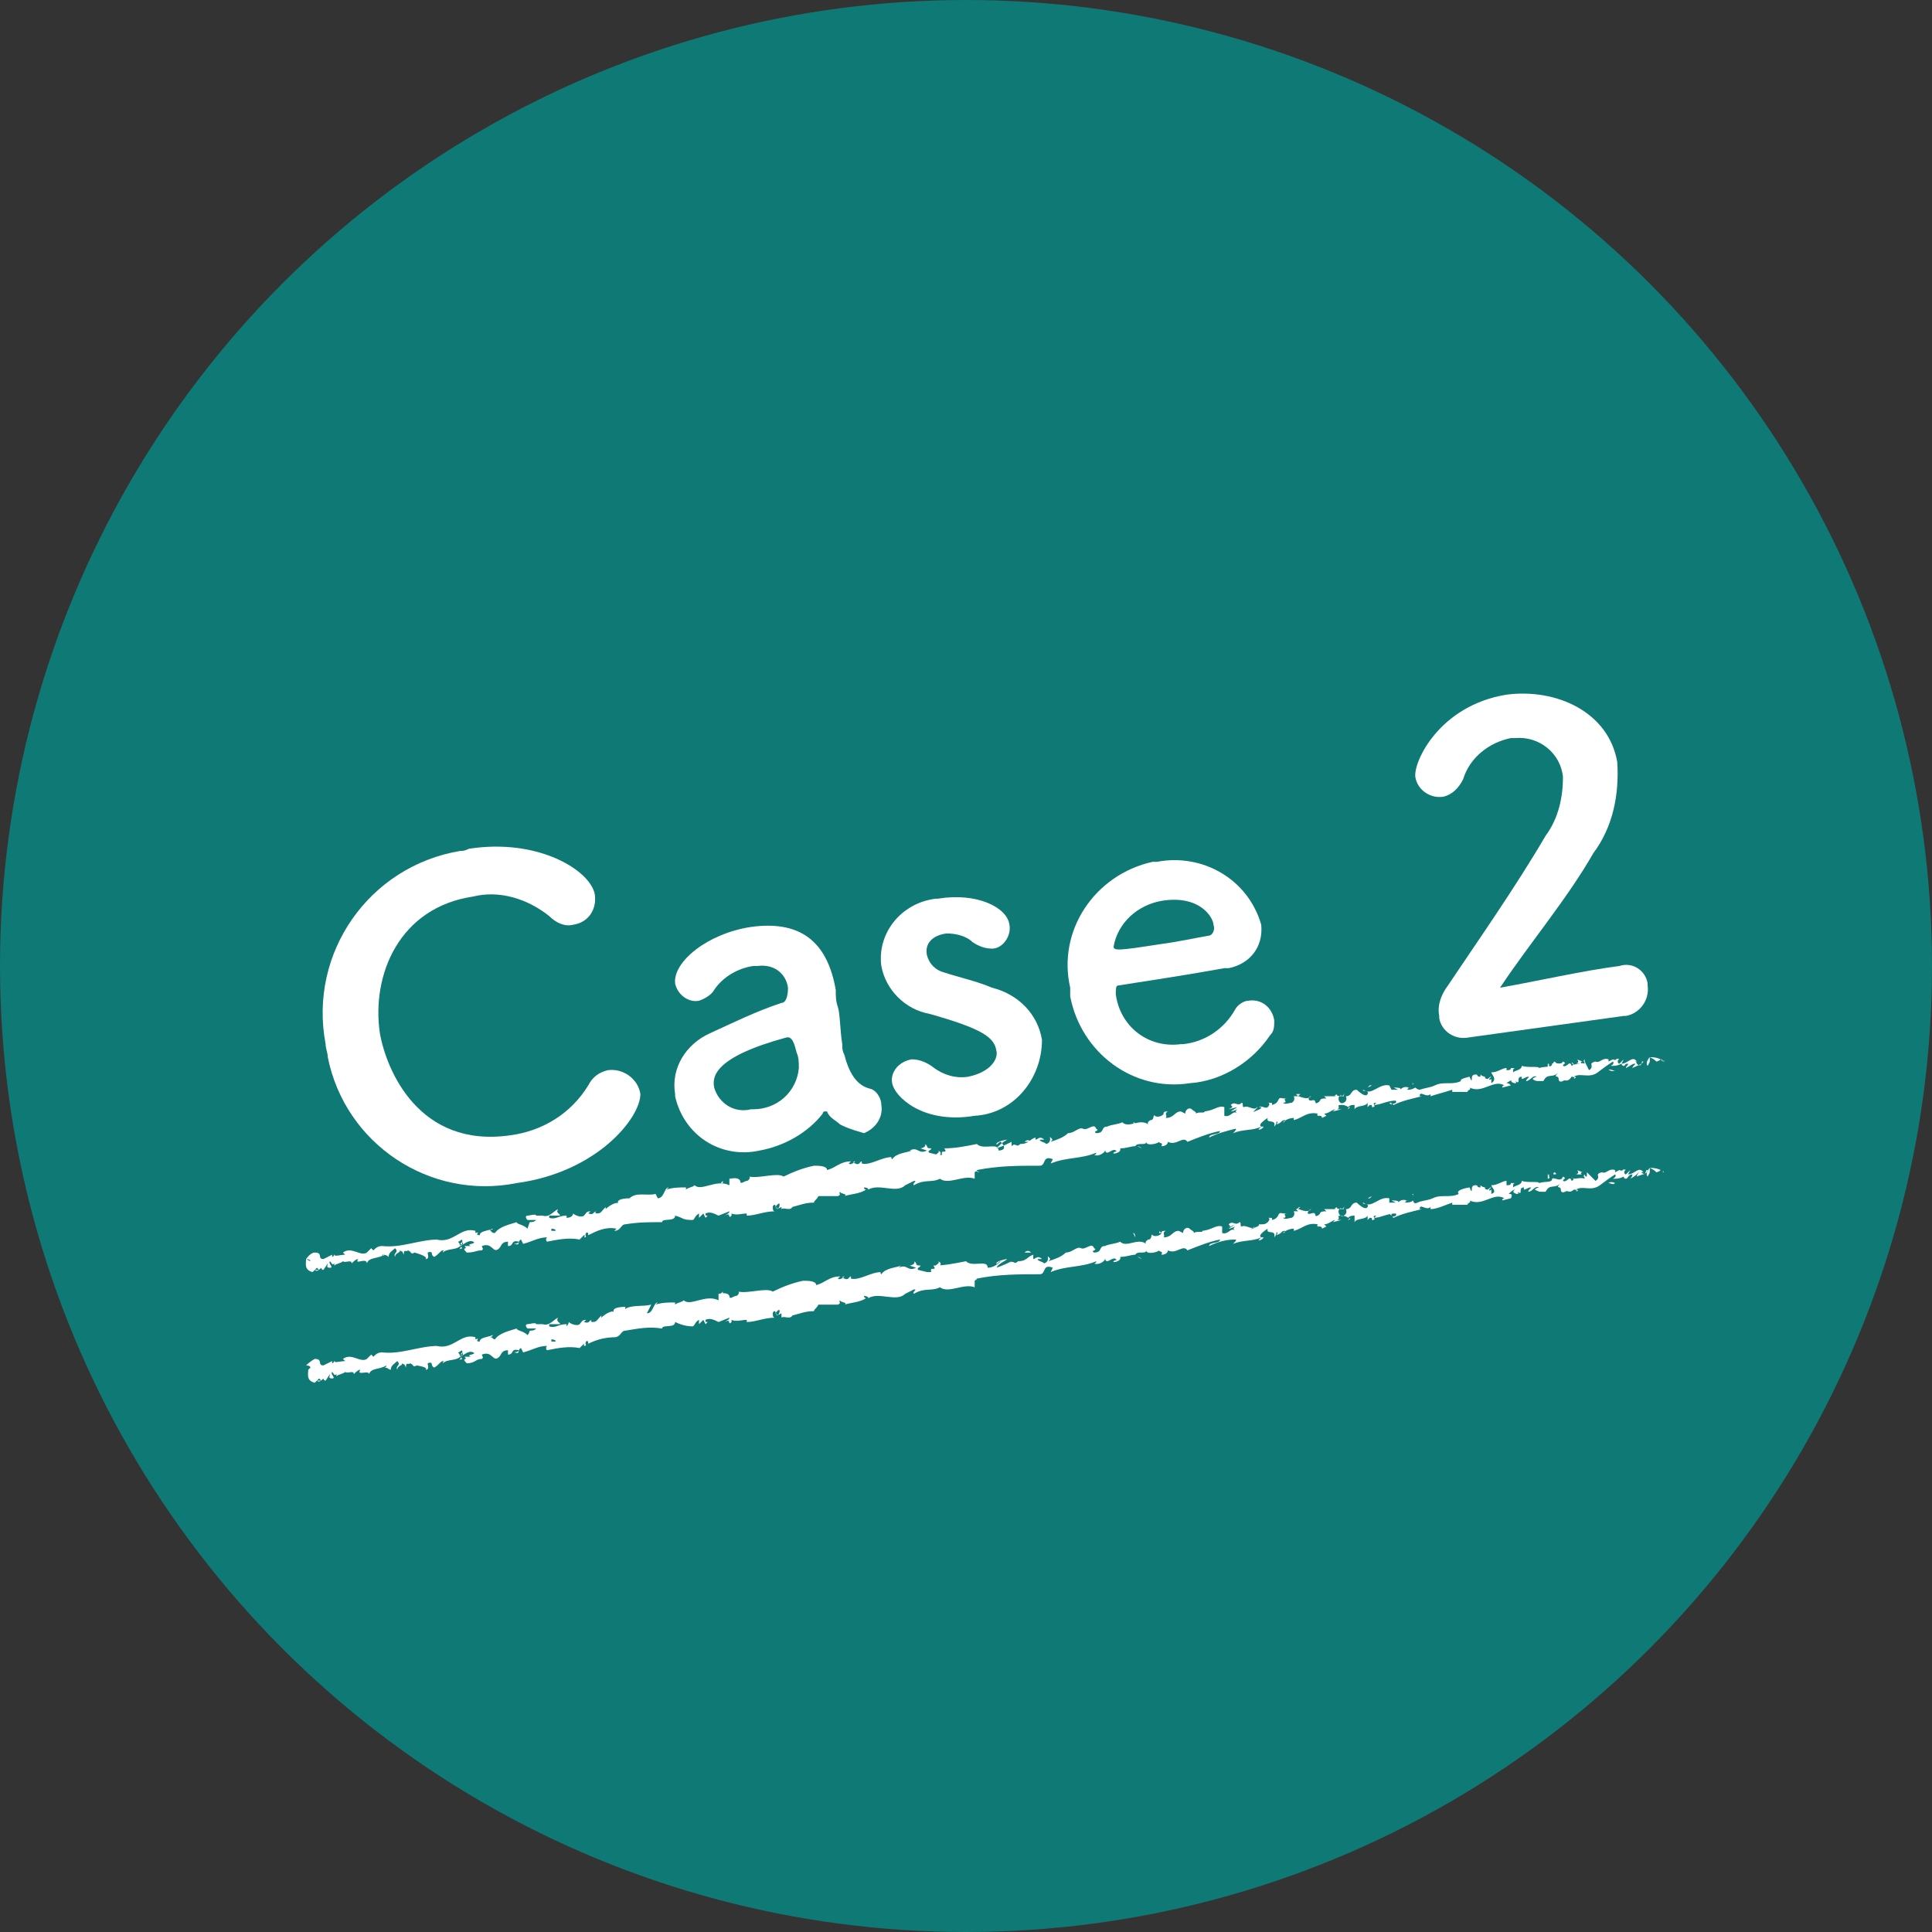 <?xml version="1.0" encoding="utf-8"?>
<!-- Generator: Adobe Illustrator 24.2.3, SVG Export Plug-In . SVG Version: 6.00 Build 0)  -->
<svg version="1.1" id="レイヤー_1" xmlns="http://www.w3.org/2000/svg" xmlns:xlink="http://www.w3.org/1999/xlink" x="0px"
	 y="0px" viewBox="0 0 89 89" style="enable-background:new 0 0 89 89;" xml:space="preserve">
<rect x="0" y="0" width="89" height="89" fill="#333333" stroke="none"/>
<style type="text/css">
	.st0{fill:#0F7975;}
	.st1{fill:#FFFFFF;}
</style>
<g id="レイヤー_2_1_">
	<g id="レイヤー_1-2">
		<circle class="st0" cx="44.5" cy="44.5" r="44.5"/>
		<path class="st1" d="M23.8,54.5c-4,0.8-7.9-1.8-8.7-5.8c0-0.2-0.1-0.4-0.1-0.6c-0.8-4.2,2-8.2,6.2-8.9c0.1,0,0.2,0,0.4-0.1
			c3.2-0.5,5.6,1,5.8,2.1c0.1,0.7-0.3,1.3-1,1.4c-0.4,0.1-0.8-0.1-1.1-0.4c-1-0.8-2.3-1.2-3.5-0.9c-3.4,0.5-4.7,3.6-4.3,6.3
			c0.3,1.7,1.8,5.3,6,4.7c1.5-0.2,2.8-1,3.6-2.3c0.2-0.4,0.5-0.6,0.9-0.7c0.7-0.1,1.4,0.4,1.5,1.1C29.5,51.5,27.5,54,23.8,54.5z"/>
		<path class="st1" d="M38.7,51.8c-0.2-0.2-0.5-0.3-0.6-0.6c0,0-0.1,0-0.1,0c0,0-0.1,0-0.1,0.1c-0.7,0.9-1.8,1.5-2.9,1.7
			c-1.8,0.4-3.5-0.7-3.9-2.5c0,0,0,0,0-0.1c-0.2-1.2,0.5-2.3,1.6-2.8c1.1-0.5,2.1-1,3.3-1.4c0.2,0,0.3-0.3,0.3-0.7
			c-0.1-0.7-0.7-1.1-1.4-1c-0.1,0-0.1,0-0.2,0c-0.7,0.1-1.4,0.5-1.8,1.1c-0.1,0.2-0.4,0.4-0.7,0.5c-0.5,0.1-1-0.3-1.1-0.8
			c-0.1-1,1.5-2.3,3.5-2.6c2.2-0.3,3.5,0.6,3.9,2.9c0,0.3,0,0.5,0.1,0.8s0.1,1.1,0.2,1.7c0,0.2,0,0.3,0.1,0.5
			c0.4,1.6,1.2,1.5,1.3,1.6c0.2,0.1,0.4,0.4,0.4,0.7c0.1,0.6-0.3,1.1-0.8,1.3C39.1,52,38.9,51.9,38.7,51.8z M36.2,47.8
			c-3.3,0.9-3.4,1.8-3.3,2.3c0.2,0.7,0.9,1.2,1.7,1c0,0,0.1,0,0.1,0c1.1,0,2-0.8,2.1-1.9c0-0.2,0-0.5-0.1-0.7
			C36.6,48.1,36.5,47.7,36.2,47.8L36.2,47.8z"/>
		<path class="st1" d="M44.9,51.4c-2.4,0.4-3.7-0.9-3.8-1.5c-0.1-0.5,0.3-1,0.9-1.1c0,0,0,0,0,0c0.3,0,0.6,0.1,0.9,0.3
			c0.5,0.4,1.1,0.6,1.7,0.5c1-0.2,1.4-0.8,1.3-1.2c-0.1-0.6-0.6-1-3.1-1.7c-1.1-0.2-2-1.1-2.2-2.2c-0.2-1.5,0.9-2.9,2.5-3.1
			c0,0,0.1,0,0.1,0c1.8-0.3,3.2,0.4,3.3,1.2c0.1,0.5-0.3,1.1-0.8,1.1c0,0,0,0,0,0c-0.3,0-0.6-0.1-0.9-0.3C44.5,43.1,44,43,43.6,43
			c-0.7,0.1-1,0.5-0.9,1c0.1,0.4,0.4,0.7,0.8,0.8c0.6,0.2,1.5,0.4,2.2,0.7c1.2,0.3,2.1,1.2,2.3,2.4C48,49.7,46.7,51.3,44.9,51.4z"/>
		<path class="st1" d="M54.8,49.9c-2.6,0.4-5-1.4-5.5-4c0-0.1,0-0.2,0-0.4c-0.6-2.6,1.1-5.2,3.8-5.8c0.1,0,0.2,0,0.2,0
			c2.1-0.4,4.2,0.8,4.8,2.9c0.1,1-0.5,1.8-1.5,2c-0.1,0-0.1,0-0.2,0c-0.6,0.1-1,0.2-4.9,0.8c-0.1,0-0.1,0.2-0.1,0.4
			c0.2,1.5,1.5,2.5,3,2.3c0,0,0.1,0,0.1,0c1-0.1,1.9-0.7,2.4-1.6c0.1-0.2,0.4-0.4,0.6-0.4c0.6-0.1,1.1,0.3,1.2,0.9
			c0,0.3,0,0.5-0.2,0.7C57.7,48.9,56.3,49.8,54.8,49.9z M55.9,42.6c0-0.3-0.6-1.4-2.4-1.1c-1.1,0.2-2,1-2.2,2.1
			c0,0.2,0.2,0.2,2.1-0.1c0.8-0.1,1.7-0.3,2.3-0.4C55.8,43.1,56,42.9,55.9,42.6C55.9,42.6,55.9,42.6,55.9,42.6z"/>
		<path class="st1" d="M67.6,47.8c-0.6,0.1-1.2-0.3-1.3-0.9c0,0,0-0.1,0-0.1c-0.1-0.5,0.1-1,0.4-1.4c1.2-1.8,3.1-4.5,4.5-6.9
			c0.6-0.8,0.8-1.8,0.8-2.7c-0.1-1.1-1.1-1.9-2.2-1.8c-0.1,0-0.1,0-0.2,0c-1,0.2-1.9,0.9-2.2,1.9c-0.2,0.4-0.5,0.7-0.9,0.8
			c-0.6,0.1-1.2-0.3-1.3-0.9c-0.1-0.7,1.1-3.3,4.2-3.8c2.3-0.3,4.7,0.8,5.1,3.1c0.1,1.5-0.2,3-1.1,4.2c-1.2,2.1-2.9,4.1-4.3,6.2
			c1.7-0.3,3.9-0.8,5.5-1c0.6-0.2,1.2,0.2,1.3,0.8c0,0,0,0.1,0,0.1c0.1,0.7-0.4,1.3-1,1.4c0,0,0,0-0.1,0L67.6,47.8z"/>
		<path class="st1" d="M76.6,48.9C76.7,48.9,76.7,48.8,76.6,48.9c0-0.1-0.1-0.1-0.1-0.1L76.6,48.9L76.6,48.9z"/>
		<path class="st1" d="M76,48.7c-0.1,0.1-0.2,0.3-0.1,0.4C76,48.9,76,49,76,48.7c0.2,0.1,0.2,0.1,0.3,0.2c0,0,0,0,0,0
			c0,0,0.1,0,0.2-0.1C76.3,48.7,76.1,48.7,76,48.7C76,48.8,76,48.7,76,48.7z"/>
		<path class="st1" d="M67.1,49.8L67.1,49.8z"/>
		<path class="st1" d="M61.6,50.5L61.6,50.5C61.7,50.5,61.6,50.5,61.6,50.5z"/>
		<path class="st1" d="M60.7,50.5L60.7,50.5L60.7,50.5z"/>
		<path class="st1" d="M67.1,49.8h-0.2C66.9,49.8,67,49.8,67.1,49.8z"/>
		<path class="st1" d="M74.8,49.3C74.8,49.3,74.9,49.2,74.8,49.3C74.9,49.2,74.9,49.2,74.8,49.3L74.8,49.3z"/>
		<path class="st1" d="M69.5,49.3L69.5,49.3L69.5,49.3L69.5,49.3z"/>
		<path class="st1" d="M71.3,49c0,0,0,0.1,0,0.2C71.4,49.2,71.4,49.1,71.3,49C71.4,49.1,71.4,49,71.3,49z"/>
		<path class="st1" d="M74.3,48.8L74.3,48.8L74.3,48.8z"/>
		<path class="st1" d="M68.2,49.4L68.2,49.4C68.2,49.4,68.2,49.4,68.2,49.4z"/>
		<path class="st1" d="M16.5,58.3L16.5,58.3C16.5,58.3,16.5,58.3,16.5,58.3z"/>
		<path class="st1" d="M14.3,57.9L14.3,57.9C14.3,57.9,14.3,57.9,14.3,57.9L14.3,57.9z"/>
		<path class="st1" d="M58.9,50.5"/>
		<path class="st1" d="M43.2,53c0.2,0.1-0.3,0.2,0,0.3C43.2,53.3,43.5,53.1,43.2,53z"/>
		<path class="st1" d="M74.8,49.3L74.8,49.3z"/>
		<path class="st1" d="M43.3,53.3"/>
		<path class="st1" d="M55,51.2L55,51.2L55,51.2z"/>
		<path class="st1" d="M58,51L58,51z"/>
		<path class="st1" d="M53.5,51.7c0,0-0.1,0-0.1,0l0,0C53.4,51.7,53.4,51.6,53.5,51.7z"/>
		<path class="st1" d="M51.9,51.9L51.9,51.9L51.9,51.9L51.9,51.9z"/>
		<path class="st1" d="M21.3,57.5c0,0-0.1-0.1-0.1-0.1C21.3,57.5,21,57.6,21.3,57.5z"/>
		<path class="st1" d="M74.8,49.2C74.8,49.2,74.8,49.3,74.8,49.2L74.8,49.2C74.8,49.2,74.8,49.2,74.8,49.2z"/>
		<path class="st1" d="M53.6,52.8h-0.3C53.4,52.8,53.5,52.8,53.6,52.8z"/>
		<path class="st1" d="M32.7,55.8L32.7,55.8C32.7,55.8,32.7,55.8,32.7,55.8z"/>
		<path class="st1" d="M52.6,52.9c0,0-0.1-0.1-0.2-0.1l0,0L52.6,52.9z"/>
		<path class="st1" d="M21.2,57.4"/>
		<path class="st1" d="M19.6,58c0.2,0,0.1-0.2,0.1-0.3c0.3-0.1,0.1,0.1,0.3,0.2c0.2-0.1,0.3-0.3,0.4-0.3s0,0,0,0.1
			c0.2-0.2,0.6-0.1,0.8-0.3l0,0c0-0.1-0.1-0.2-0.1-0.2c0.1,0,0.2-0.2,0.2,0s-0.1,0.1-0.1,0.1l0.1-0.1c0.1,0.2-0.1,0.1-0.1,0.2
			c0.2-0.1,0.4-0.3,0.6-0.2s-0.4,0.1-0.1,0.2h-0.3c0.2,0.2-0.2,0,0.1,0.3c0.4,0,0.4-0.1,0.7-0.1c0.1-0.1,0-0.1,0-0.2
			c0.5-0.2,0.5,0.4,0.8,0.1c0.1-0.1,0.1-0.3,0.4-0.3l0,0.2c0.3,0,0.1-0.3,0.5-0.2c0,0.1-0.3,0.1-0.2,0.1c0.3,0.1,0.1-0.1,0.3-0.2
			l0.1,0.2c0.4-0.1,0.7-0.3,1.1-0.3c0,0-0.1,0.1,0,0.2c0.5-0.1,1-0.2,1.5-0.1l0.2-0.2c0,0,0.1,0,0,0.1c0.2,0,0-0.1,0.1-0.2
			s0.1,0.1,0.1,0.1c0.4-0.2,0.8-0.4,1.3-0.3l-0.1,0.1c0.3,0,0.3-0.3,0.5-0.3l0,0c0.6-0.1,1.1-0.1,1.7-0.1c0-0.2,0.6,0,0.6-0.3
			c0.4,0.1,0.3,0.2,0.8,0.2c0.1,0,0.1-0.2,0.3-0.3v0.2l0.2-0.2l0.1,0.2l0.1-0.1c-0.1,0-0.1,0-0.1-0.1c0.2-0.1,0.4,0,0.6,0.1l0.5-0.2
			c0,0.1-0.1,0.1-0.2,0.2c0.3-0.2,0.1,0.2,0.3,0c0,0,0-0.1,0-0.1c0.2,0.1,0.5,0,0.7,0v0.1c0.4,0,0.8-0.2,1.3-0.2
			c-0.1,0-0.1-0.1-0.1-0.2c0,0,0-0.1,0.1-0.1l0.1,0.2c0.1-0.1-0.2,0,0-0.2s0.1,0.2,0,0.2l0.2-0.1c0,0,0,0.1,0,0.1
			c0.1-0.1,0.4,0.1,0.5-0.1v0c0.4-0.1,0.6-0.2,1-0.2c0-0.1,0.1-0.1,0.2-0.3c0.3,0,0.6,0,0.9,0c0.2-0.1,0-0.1,0.1-0.2
			c0,0.1,0.4,0.1,0.2,0.2c0.3-0.1,0.7-0.1,1-0.3c-0.1,0-0.1-0.1-0.1-0.1s0.2,0,0.2,0.1l0,0c0.5-0.3,1.3,0.2,1.7-0.2l0,0l0.4-0.2
			c0.2,0-0.1,0.1,0,0.2c0.5-0.3,0.8-0.1,1.2-0.3c0.4,0.3,1.1-0.2,1.6,0V54c0.1-0.1,0.1,0,0.2,0S45,54,45,53.9c1-0.2,1.9-0.2,2.9-0.2
			c0.3,0,0.1-0.5,0.6-0.3l-0.1,0.2c0.7-0.3,1.4-0.2,2.1-0.5c0,0,0,0.1-0.1,0.1c0.2,0.1,0.5-0.1,0.5-0.2s0,0.1,0.1,0.1
			s0.3-0.2,0.4-0.1s0,0-0.1,0.1s0.4,0,0.3-0.2c0.3,0,0.5-0.1,0.7-0.1c0.1-0.2,0.5,0,0.5-0.2c0,0.2,0.5,0.1,0.6,0
			c0,0.1,0.2,0,0.1,0.2c0.2,0,0.3-0.1,0.3-0.2c0.4,0.2,0.7-0.3,0.9,0c0.5-0.2,1-0.4,1.5-0.5c0,0.2-0.5,0.1-0.5,0.3
			c0.4-0.2,0.8-0.3,1.2-0.4c0.1,0,0,0.1-0.1,0.2c0.5-0.2,0.9-0.1,1.3-0.3c0,0,0,0-0.1,0.1s0.2,0,0.2-0.1h-0.1
			c-0.2-0.1,0.3-0.4,0.3-0.4c-0.1,0.3,0.4,0,0.3,0.4c0,0,0.1-0.1,0.1-0.2s0.1,0,0,0.1c0.3-0.1,0.2-0.2,0.4-0.2c0,0,0,0.1-0.1,0.1
			c0.1-0.1,0.3-0.2,0.5-0.2c0,0,0,0.1,0,0.1c0.4-0.1,0.6-0.4,1.1-0.3c-0.1,0.2,0.2,0,0.2,0.2l0.2-0.1l-0.1-0.1
			c0.2,0,0.4-0.2,0.5-0.2l-0.1,0.1l0.4-0.1h-0.2c0.2-0.1-0.1-0.2,0.2-0.2c0,0,0.2,0,0.3,0.1l0,0c0.1-0.1,0.2-0.1,0.3-0.1
			c0,0,0,0.2,0,0.2c0.1-0.2,0.5-0.1,0.6-0.3c0,0.1,0,0.1,0,0.2l0.1-0.1c0.1,0,0.1,0,0.1,0.1c0.3,0-0.1-0.2,0.2-0.2c0,0,0,0-0.1,0.1
			c0.3,0,0.6-0.2,1-0.2c0.1,0.2-0.3,0.1-0.1,0.2c0.4-0.2,0.9-0.3,1.3-0.4h-0.1c0-0.3,0.3,0.1,0.5-0.1c0,0,0,0.2,0,0.1
			c0.3-0.1,0.7-0.2,1-0.3v0.1c0.2,0,0.4,0,0.7,0c0-0.1,0.2-0.1,0.1-0.2c0.6,0.3,1.1-0.4,1.6-0.1c-0.1,0-0.1,0.1-0.1,0.1l0.4-0.1
			c-0.1-0.1-0.1-0.1-0.2-0.1c0.1-0.1,0.2-0.1,0.3-0.2c-0.2,0.1,0,0.2,0.1,0.2s0-0.1,0-0.1c0.3,0.2,0-0.2,0.3-0.2v0.1
			c0.1,0,0.2-0.1,0.3-0.1s-0.1,0.1-0.1,0.2c0.2,0,0.3-0.3,0.5-0.2c-0.1,0-0.2,0.1-0.2,0.1c0.1,0.1,0.2,0.1,0.3,0.1l0,0h0.3h-0.1
			c0.2-0.4,0.4-0.1,0.7-0.4c-0.3,0.3,0,0.1,0,0.3s0.2,0.1,0.2,0.1c0.1-0.1,0.2,0.1,0.4-0.2c0,0,0.2,0,0.1,0.1c0.2-0.1,0-0.1,0-0.1
			c0.3-0.2,0.7,0.1,1.1-0.2s0.4-0.3,0.7-0.5c0.1,0.1-0.1,0.2-0.1,0.2c0.2,0,0.3,0,0.5-0.1c0,0,0,0.1,0.1,0.1S74.8,49,75,49
			c0,0.1-0.1,0.1-0.1,0.2c0.2-0.1,0.3-0.2,0.4-0.2s-0.1,0.1-0.1,0.2c0.2-0.1,0.5-0.2,0.5-0.3h-0.1c0.1,0,0,0.1,0,0.1
			c0,0.1-0.1,0.1-0.2,0c0,0,0-0.1-0.1-0.1h0.1c-0.2-0.3-0.4,0.1-0.7,0.1l0.1-0.2l-0.2,0.2c-0.1,0-0.1-0.2,0-0.2
			c-0.2-0.1-0.1,0.1-0.3,0s0,0,0,0l-0.2,0.1c0,0,0-0.1,0-0.1c-0.3-0.1-0.4,0.2-0.6,0.1l0,0c-0.4,0.1,0,0.2-0.3,0.4L73,48.9v0
			c0,0,0,0,0-0.1c-0.1,0.1,0,0.1,0,0.2c-0.2-0.1-0.6,0.2-0.6-0.1c0,0.1,0.2,0.1,0,0.2c-0.1-0.3-0.2,0.1-0.4,0c0-0.1,0.2-0.1,0-0.2
			c-0.1,0.2-0.4,0-0.5,0.1c0,0.2-0.3,0.1-0.6,0.2c0-0.1-0.5,0-0.8-0.1l0,0c0,0.2-0.3,0.2-0.4,0.3c0-0.1,0-0.2,0.1-0.2h-0.2
			c0,0.1-0.1,0.1-0.2,0.1v-0.1c-0.2,0-0.4,0.2-0.7,0.2c0,0.1,0.3,0.3,0,0.5c0-0.1,0-0.2,0-0.2s-0.1,0.1-0.1,0l0.1-0.1
			c-0.1,0-0.1,0.1-0.2,0.1s-0.1-0.1-0.1-0.1s0.1,0,0.1,0c-0.1,0-0.2,0-0.3-0.1c0,0.1,0,0.1,0,0.1c0,0,0,0,0,0
			c-0.2,0-0.1-0.1-0.2-0.1s-0.2,0-0.2,0.2s-0.1-0.1-0.1-0.1s-0.5,0.1-0.4,0.2l0,0c-0.4,0.2-0.8,0-1.2,0.2v0
			c-0.2,0.1-0.4,0.1-0.7,0.2c-0.1,0-0.2-0.1-0.2-0.1c-0.2,0.1-0.2,0.1-0.4,0.1c0.2-0.1-0.1-0.1,0.2-0.1c-0.2,0-0.3-0.1-0.5,0.1
			c0.1-0.1-0.2-0.1-0.3-0.1l0.2,0.1c-0.1,0-0.2,0-0.3,0L64,50c-0.5-0.1-0.8,0.5-1.2,0.2c-0.1,0.1,0.3,0,0.2,0.2s-0.5-0.2-0.5-0.2
			c-0.3,0-0.2,0.3-0.5,0.3c0,0,0.1,0.2-0.1,0.3s-0.3-0.2-0.2-0.3s0.1,0,0.1,0s0.2-0.1,0.1-0.1v0.1c-0.1,0-0.4,0-0.3-0.1
			c-0.2,0.1-0.1,0.1,0.1,0.1c-0.2,0-0.5,0-0.7,0c0,0,0.1,0.1,0.1,0.1c-0.4,0-0.2,0.1-0.4,0.2s0-0.2-0.3-0.1c-0.2,0-0.1-0.2,0-0.2
			c-0.2,0.2-0.5,0-0.6,0l0.1-0.1c-0.1,0-0.1,0-0.2,0l0.1,0.1c-0.1,0-0.2,0-0.2,0s0.1,0.2-0.1,0.3c-0.1,0-0.3,0.1-0.4,0
			c0.3,0-0.1-0.2,0.2-0.2c-0.1,0-0.1,0-0.2,0c0,0,0,0,0,0c-0.3-0.1-0.1,0.2-0.5,0.3c0-0.1,0-0.1-0.1-0.1c0,0,0,0-0.1,0
			c0.1,0,0.1,0.1,0,0.2S58.1,50.9,58,51h0.1c0,0.1-0.1,0.1-0.3,0.2S58,51,57.9,51c-0.1,0.2-0.4-0.1-0.6,0c-0.1,0,0-0.2-0.1-0.2
			c-0.2,0.2-0.3-0.1-0.5,0.1c0.1,0.1,0.1,0.1-0.1,0.2L57,51l-0.3,0.2c0.1,0,0.3-0.1,0.3-0.1c-0.1,0.1-0.1,0.1,0,0.2
			c-0.2-0.2-0.3,0.2-0.6,0.1V51c-0.3-0.1-0.5,0.2-1,0.2h0.1c0,0.1-0.3,0-0.4,0.1c0-0.1-0.1-0.1-0.2-0.2s-0.3,0-0.3,0.2l-0.2-0.1
			c-0.3,0-0.3,0.3-0.7,0.3c0.1-0.1-0.1-0.2,0.1-0.3c-0.1,0-0.2,0-0.2,0.1s-0.3,0.2-0.4,0.1s0,0.2-0.2,0.2c0,0,0,0,0,0
			c0,0-0.2,0.1-0.1,0.2c-0.4-0.3-0.9,0.2-1.2-0.1c-0.2,0.1-0.5,0.1-0.7,0.2c0,0,0,0,0,0c-0.3,0-0.1,0.3-0.5,0.3
			c-0.2-0.1,0.2-0.1,0-0.2c-0.1-0.3-0.4,0.1-0.6,0l0,0c-0.2-0.1-0.4,0.2-0.7,0.2c0,0,0,0,0,0c-0.2,0.2-0.5,0.3-0.8,0.4
			c0.1-0.1,0.1-0.1,0-0.2s0.1,0.2-0.2,0.3c-0.1-0.1-0.3-0.1-0.3-0.2h0.2c-0.2-0.2-0.3,0-0.4,0v-0.1c-0.3,0.1-0.3,0.3-0.7,0.3h0
			c-0.2,0.2-0.2-0.1-0.4,0.1l0-0.2c-0.2,0.1-0.4,0.2-0.7,0.3c0.2-0.2,0.3-0.3,0.5-0.4c-0.1,0-0.5,0.1-0.5,0.2s0.1-0.1,0.2-0.1
			C46.4,52.9,46.2,53,46,53c0-0.4-0.7,0-1-0.3c-0.5,0.1-1,0.2-1.5,0.2c0.2,0.3-0.2,0-0.1,0.3c-0.1,0-0.2,0-0.2,0l-0.4-0.1
			c-0.1-0.1,0.1-0.1,0.1-0.2c-0.3,0-0.1-0.1-0.3-0.2c0.1,0.1-0.1,0.2-0.2,0.2l0.3,0.1c-0.4,0.2-0.4-0.2-0.8,0L42,53
			c-0.2,0.1-0.7,0.1-0.9,0.4c0,0-0.1-0.1,0-0.1c-0.5,0-1,0.4-1.4,0.3v-0.1c-0.1,0-0.1,0.2-0.3,0.1s0-0.1,0-0.1s-0.2,0.2-0.3,0.1
			l0.1-0.1c-0.5,0-0.7,0.3-1.1,0.4c0-0.2-0.4-0.2-0.6-0.2l0,0c-0.5,0.1-1,0.3-1.4,0.5c-0.3-0.2-1.1,0.1-1.6,0c0.1,0,0,0.2-0.1,0.2
			s-0.3,0.2-0.3,0l0,0c-0.1-0.2-0.4-0.1-0.5-0.1v0.3c-0.6-0.3-1.3,0.3-1.6,0c-0.1,0.1-0.3,0.1-0.4,0.2v-0.1c-0.3,0-0.6,0-0.9,0.1
			l0.1-0.1c-0.2,0-0.2,0.5-0.5,0.5l-0.1-0.2c-0.4,0.1-0.9-0.1-1.2,0.2c0,0,0.1,0,0.1,0c-0.2,0-0.8,0-0.6,0.3c0-0.2-0.4,0-0.6,0.2
			v-0.1c-0.2,0.2-0.2,0.3-0.4,0.3c-0.1,0-0.1-0.1,0-0.1c-0.2,0-0.1,0.2-0.4,0.1l0.1-0.1c-0.2,0-0.2,0.1-0.3,0.2s-0.4,0-0.5-0.1
			c0,0.1-0.1,0.2-0.3,0.2c0,0,0-0.1,0-0.1c-0.4,0-0.5,0.2-0.8,0.1c0,0,0-0.1,0-0.1c0.2,0,0.3,0,0.5,0c0-0.1-0.2-0.1-0.1-0.3
			c-0.2,0.1-0.4,0.4-0.7,0.3l0,0l0,0c0,0-0.1,0-0.1,0c-0.1,0-0.1,0-0.2,0c0-0.1-0.3,0-0.4,0s-0.1,0.1,0,0.2c0,0,0,0,0.1,0l0,0l0,0
			l0.3,0c-0.1,0.1-0.2,0.1-0.3,0.1l-0.1,0.3c-0.2-0.2-0.5-0.2-0.5-0.3c-0.3,0.1-0.8,0.2-1,0.5c-0.1,0-0.1,0-0.2-0.1s0.1,0,0.1-0.1
			c-0.2,0.1-0.6,0.1-0.6,0.3c-0.3,0,0.1-0.2-0.2-0.1v-0.1c-0.7-0.2-1,0.6-1.8,0.4c0,0,0.1,0,0.1,0c-0.9,0-1.7,0.4-2.6,0.3
			c-0.2,0-0.3,0.1-0.4,0.2l-0.1-0.1l-0.2,0.2c-0.3,0.2-0.7-0.3-1.1,0l0.1,0.1c-0.2,0-0.5,0.1-0.5,0s0,0.1-0.1,0.1v-0.1l-0.4,0.2
			c-0.3,0,0-0.3-0.4-0.3c-0.2,0-0.4,0.3-0.4,0.3s0.2,0,0.2,0.1L14.1,58c0,0.2-0.1,0.5,0.3,0.6l0.2-0.2l0.1,0.1h-0.2
			c0.1,0.1,0.2,0,0.3-0.1c0,0.1,0.1,0.1,0.1,0.1l0.2-0.3c0,0.1-0.1,0.2,0.1,0.2s-0.1-0.2,0-0.3c0.1,0.1,0.1,0.2,0.2,0.1
			c0,0,0,0.1,0,0.1c0.1-0.1,0.3-0.1,0.4-0.2c0.1,0.1,0.4-0.1,0.4,0.1c0.1-0.1,0.2-0.2,0.3-0.2c-0.2,0.3,0.4-0.1,0.4,0.2
			c0.1-0.3,0.5-0.2,0.8-0.4c0,0,0,0.1-0.1,0c0.1,0,0.2,0,0.3,0.1c0-0.2,0.2-0.3,0.3-0.4c0.2,0.2-0.1,0.2,0,0.4
			c0-0.2,0.3-0.2,0.2-0.3c0.2,0.1,0.1,0,0.2,0.2c0-0.3,0.1-0.1,0.2-0.2c0.2,0.1,0.1,0.2,0.3,0.1C19.8,57.9,19.6,58,19.6,58z
			 M25.2,56.7L25.2,56.7h-0.1H25.2z M25.6,56.7h-0.2v-0.1C25.4,56.6,25.6,56.6,25.6,56.7L25.6,56.7z M24.5,55.8c0.1,0,0.1,0,0.1,0
			H24.5L24.5,55.8C24.5,55.8,24.5,55.8,24.5,55.8L24.5,55.8z"/>
		<path class="st1" d="M24.4,56L24.4,56L24.4,56L24.4,56L24.4,56z"/>
		<path class="st1" d="M67.2,49.8L67.2,49.8z"/>
		<polygon class="st1" points="32.2,55.9 32.2,55.9 32.2,55.9 		"/>
		<path class="st1" d="M69.8,49.9L69.8,49.9z"/>
		<path class="st1" d="M71,49.7h0.2H71z"/>
		<path class="st1" d="M71.8,49.7C71.8,49.7,71.8,49.6,71.8,49.7L71.8,49.7L71.8,49.7z"/>
		<path class="st1" d="M58.2,51.9L58.2,51.9C58,52,58.1,51.9,58.2,51.9z"/>
		<path class="st1" d="M62.2,51c0,0-0.1,0.1-0.1,0.1C62.1,51,62.2,51,62.2,51z"/>
		<path class="st1" d="M53.6,52.8"/>
		<path class="st1" d="M61.9,51.1c0.1,0,0.1,0,0.2,0C62,51.1,61.9,51.1,61.9,51.1z"/>
		<path class="st1" d="M75.6,49.2L75.6,49.2L75.6,49.2z"/>
		<path class="st1" d="M75.6,49.1L75.6,49.1L75.6,49.1z"/>
		<path class="st1" d="M75.8,49.1L75.8,49.1C75.7,49.1,75.8,49.1,75.8,49.1z"/>
		<path class="st1" d="M74.4,49.3L74.4,49.3C74.4,49.3,74.4,49.3,74.4,49.3z"/>
		<path class="st1" d="M74.1,49.3c0.1,0,0.2,0.1,0.3,0l0,0C74.4,49.4,74.2,49.2,74.1,49.3z"/>
		<path class="st1" d="M72.6,49h0.3c-0.1,0-0.1-0.1,0-0.1C72.4,48.7,72.9,48.9,72.6,49z"/>
		<path class="st1" d="M71.6,49c0.2,0,0-0.1,0-0.1S71.5,49,71.6,49z"/>
		<path class="st1" d="M65.1,50v-0.1C65,49.9,65.1,49.9,65.1,50z"/>
		<polygon class="st1" points="64,50.8 64.1,50.9 64.1,50.8 		"/>
		<polygon class="st1" points="63.1,50 63.2,50 63,50.1 		"/>
		<path class="st1" d="M52.2,51.7l0.1,0.2C52.3,51.8,52.3,51.7,52.2,51.7z"/>
		<path class="st1" d="M47.5,52.6c-0.1-0.1-0.2-0.1-0.3,0c0,0,0,0,0,0C47.3,52.6,47.4,52.6,47.5,52.6z"/>
		<polygon class="st1" points="33.3,54.5 33.3,54.4 33.2,54.5 		"/>
		<path class="st1" d="M76.6,54C76.7,54,76.6,53.9,76.6,54C76.6,53.9,76.6,53.9,76.6,54L76.6,54L76.6,54z"/>
		<path class="st1" d="M76,53.8c-0.1,0.1-0.2,0.3-0.1,0.4C76,54,76,54.1,76,53.8c0.2,0.1,0.2,0.1,0.3,0.2c0,0,0,0,0,0
			c0,0,0.1,0,0.2-0.1C76.3,53.8,76.1,53.8,76,53.8C76,53.9,76,53.9,76,53.8C76,53.9,76,53.8,76,53.8z"/>
		<path class="st1" d="M67.1,54.9L67.1,54.9z"/>
		<path class="st1" d="M61.6,55.6L61.6,55.6C61.7,55.6,61.6,55.6,61.6,55.6z"/>
		<path class="st1" d="M60.7,55.6L60.7,55.6C60.7,55.6,60.7,55.6,60.7,55.6z"/>
		<path class="st1" d="M67.1,54.9h-0.2C67,54.9,67,54.9,67.1,54.9z"/>
		<path class="st1" d="M74.8,54.4C74.8,54.4,74.9,54.4,74.8,54.4L74.8,54.4z"/>
		<path class="st1" d="M69.5,54.4L69.5,54.4L69.5,54.4L69.5,54.4z"/>
		<path class="st1" d="M71.3,54.1c0,0,0,0.1,0,0.2C71.4,54.3,71.4,54.2,71.3,54.1C71.4,54.2,71.4,54.1,71.3,54.1z"/>
		<path class="st1" d="M74.3,53.9L74.3,53.9L74.3,53.9z"/>
		<path class="st1" d="M68.2,54.6L68.2,54.6C68.2,54.6,68.2,54.6,68.2,54.6z"/>
		<path class="st1" d="M16.5,63.4L16.5,63.4C16.5,63.4,16.5,63.4,16.5,63.4z"/>
		<path class="st1" d="M14.3,63.1L14.3,63.1C14.3,63,14.3,63,14.3,63.1L14.3,63.1z"/>
		<path class="st1" d="M58.9,55.7L58.9,55.7C58.9,55.7,58.9,55.7,58.9,55.7z"/>
		<path class="st1" d="M43.2,58.1c0.2,0.1-0.3,0.2,0,0.3C43.2,58.4,43.5,58.2,43.2,58.1z"/>
		<path class="st1" d="M74.8,54.4L74.8,54.4z"/>
		<path class="st1" d="M43.3,58.4L43.3,58.4z"/>
		<path class="st1" d="M55,56.3C55,56.3,55,56.3,55,56.3L55,56.3z"/>
		<path class="st1" d="M58,56.1L58,56.1z"/>
		<path class="st1" d="M53.5,56.8c0,0-0.1,0-0.1,0l0,0C53.4,56.7,53.4,56.7,53.5,56.8C53.5,56.8,53.5,56.8,53.5,56.8z"/>
		<path class="st1" d="M51.9,57L51.9,57L51.9,57z"/>
		<path class="st1" d="M21.3,62.6c0,0-0.1-0.1-0.1-0.1C21.3,62.6,21,62.7,21.3,62.6z"/>
		<path class="st1" d="M74.8,54.3C74.8,54.3,74.8,54.4,74.8,54.3L74.8,54.3C74.8,54.4,74.8,54.3,74.8,54.3z"/>
		<path class="st1" d="M53.6,57.9h-0.3C53.4,57.9,53.5,57.9,53.6,57.9z"/>
		<path class="st1" d="M32.7,60.9L32.7,60.9C32.7,60.9,32.7,60.9,32.7,60.9z"/>
		<path class="st1" d="M52.6,58c0,0-0.1-0.1-0.2-0.1l0,0L52.6,58z"/>
		<path class="st1" d="M21.2,62.5L21.2,62.5z"/>
		<path class="st1" d="M19.6,63.1c0.2,0,0.1-0.2,0.1-0.3c0.3-0.1,0.1,0.1,0.3,0.2c0.2-0.1,0.3-0.3,0.4-0.3s0,0,0,0.1
			c0.2-0.2,0.6-0.1,0.8-0.3l0,0c0-0.1-0.1-0.2-0.1-0.2c0.1,0,0.2-0.2,0.2,0s-0.1,0-0.1,0.1l0.1-0.1c0.1,0.2-0.1,0.1-0.1,0.2
			c0.2-0.1,0.4-0.3,0.6-0.2s-0.4,0.1-0.1,0.2h-0.3c0.2,0.2-0.2,0,0.1,0.3c0.4,0,0.4-0.2,0.7-0.2c0.1-0.1,0-0.1,0-0.2
			c0.5-0.2,0.5,0.4,0.8,0.1c0.1-0.1,0.1-0.3,0.4-0.3l0,0.2c0.3,0,0.1-0.3,0.5-0.2c0,0.1-0.3,0.1-0.2,0.1c0.3,0.1,0.1-0.1,0.3-0.2
			l0.1,0.2c0.4-0.1,0.7-0.3,1.1-0.3c0,0-0.1,0.1,0,0.2c0.5-0.1,1-0.2,1.5-0.1l0.2-0.2c0,0,0,0,0,0.1c0,0,0,0,0,0
			c0.2,0,0-0.1,0.1-0.2s0.1,0.1,0.1,0.1c0.4-0.2,0.8-0.3,1.3-0.3h-0.1c0.3,0,0.3-0.3,0.5-0.3l0,0c0.6-0.1,1.1-0.2,1.7-0.1
			c0-0.2,0.6,0,0.6-0.3c0.2,0.1,0.5,0.2,0.8,0.2c0.1,0,0.1-0.2,0.3-0.3v0.2l0.2-0.2l0.1,0.2l0.1-0.1c-0.1,0-0.1,0-0.1-0.1
			c0.2-0.1,0.4,0,0.6,0.1l0.5-0.2c0,0.1-0.1,0.1-0.2,0.2c0.3-0.2,0.1,0.2,0.3,0c0,0,0-0.1,0-0.1c0.2,0.1,0.5,0,0.7,0v0.1
			c0.4,0,0.8-0.2,1.3-0.2c-0.1,0-0.1-0.1-0.1-0.2c0,0,0-0.1,0.1-0.1l0.1,0.2c0.1-0.1-0.2,0,0-0.2s0.1,0.2,0,0.2l0.2-0.1
			c0,0,0,0.1,0,0.2c0.1-0.1,0.4,0.1,0.5-0.1l0,0c0.4-0.1,0.6-0.2,1-0.2c0-0.1,0.1-0.1,0.2-0.3c0.3,0,0.6,0,0.9,0
			c0.2-0.1,0-0.1,0.1-0.2c0,0.1,0.4,0.1,0.2,0.2c0.3-0.1,0.7-0.1,1-0.3c-0.1,0-0.1-0.1-0.1-0.1s0.2,0,0.2,0.1l0,0
			c0.5-0.3,1.3,0.2,1.7-0.2l0,0l0.4-0.2c0.2,0-0.1,0.1,0,0.2c0.5-0.3,0.8-0.1,1.2-0.3c0.4,0.3,1.1-0.2,1.6,0V59c0.1-0.1,0.1,0,0.2,0
			S44.9,59,45,58.9c1-0.2,1.9-0.2,2.9-0.2c0.3,0,0.1-0.5,0.6-0.3l-0.1,0.2c0.7-0.3,1.4-0.2,2.1-0.5c0,0,0,0.1-0.1,0.1
			c0.2,0.1,0.5-0.1,0.5-0.2s0,0.1,0.1,0.1s0.3-0.2,0.4-0.1s0,0-0.1,0.1s0.4,0,0.3-0.2c0.3,0,0.5-0.1,0.7-0.1c0.1-0.2,0.5,0,0.5-0.2
			c0,0.2,0.5,0.1,0.6,0c0,0.1,0.2,0,0.1,0.2c0.2,0,0.3-0.1,0.3-0.2c0.4,0.2,0.7-0.3,0.9,0c0.5-0.2,1-0.4,1.5-0.5
			c0,0.2-0.5,0.1-0.5,0.3c0.4-0.2,0.8-0.3,1.2-0.3c0.1,0,0,0.1-0.1,0.2c0.5-0.2,0.9-0.1,1.3-0.3c0,0,0,0-0.1,0.1s0.2,0,0.2-0.1h-0.1
			c-0.2-0.1,0.3-0.4,0.3-0.4c-0.1,0.3,0.4,0,0.3,0.4c0,0,0.1-0.1,0.1-0.2s0.1,0,0,0.1c0.3-0.1,0.2-0.2,0.4-0.2c0,0,0,0.1-0.1,0.1
			c0.1-0.1,0.3-0.2,0.5-0.2c0,0,0,0.1,0,0.1c0.4-0.1,0.6-0.4,1.1-0.3c-0.1,0.2,0.2,0,0.2,0.2l0.2-0.1l-0.1-0.1
			c0.2,0,0.4-0.2,0.5-0.2l-0.1,0.1l0.4-0.1h-0.2c0.2-0.1-0.1-0.2,0.2-0.2c0,0,0.2,0,0.3,0.1l0,0c0.1-0.1,0.2-0.1,0.3-0.1
			c0,0,0,0.2,0,0.3c0.1-0.2,0.5-0.1,0.6-0.3c0,0.1,0,0.1,0,0.2l0.1-0.1c0.1,0,0.1,0,0.1,0.1c0.3,0-0.1-0.2,0.2-0.2c0,0,0,0-0.1,0.1
			c0.3,0,0.6-0.2,1-0.2c0.1,0.2-0.3,0.1-0.1,0.2c0.4-0.2,0.9-0.3,1.3-0.4h-0.1c0-0.3,0.3,0.1,0.5-0.1c0,0,0,0.2,0,0.1
			c0.3,0,0.7-0.2,1-0.3v0.1c0.2,0,0.4,0,0.7,0c0-0.1,0.2-0.1,0.1-0.2c0.6,0.3,1.1-0.4,1.6-0.1c-0.1,0-0.1,0.1-0.1,0.1l0.4-0.1
			C69.7,55,69.6,55,69.5,55c0.1-0.1,0.2-0.2,0.3-0.2c-0.2,0.1,0,0.2,0.1,0.2s0-0.1,0-0.1c0.3,0.2,0-0.2,0.3-0.2v0.1
			c0.1,0,0.2-0.1,0.3-0.1s-0.1,0.1-0.1,0.2c0.2,0,0.3-0.3,0.5-0.2c-0.1,0-0.2,0.1-0.2,0.1c0.2,0.1,0.2,0.1,0.3,0.1l0,0h0.3h-0.1
			c0.2-0.4,0.4-0.1,0.7-0.4c-0.3,0.3,0,0.1,0,0.3s0.2,0.1,0.2,0.1c0.1-0.1,0.2,0.1,0.4-0.1c0,0,0.2,0,0.1,0.1c0.2-0.1,0-0.1,0-0.1
			c0.3-0.2,0.7,0.1,1.1-0.2s0.4-0.3,0.7-0.5c0.1,0.1-0.1,0.2-0.1,0.2c0.2,0,0.3,0,0.5-0.1c0,0,0,0.1,0.1,0.1s0.1-0.2,0.3-0.2
			c0,0.1-0.1,0.2-0.1,0.2c0.2-0.1,0.3-0.2,0.4-0.3s-0.1,0.1-0.1,0.2c0.2-0.1,0.5-0.1,0.5-0.3h-0.1c0.1,0,0,0.1,0,0.1
			c0,0.1-0.1,0.1-0.2,0c0,0,0,0,0,0h0.1c-0.2-0.3-0.4,0.1-0.7,0.1l0.1-0.2l-0.2,0.2c-0.1,0-0.1-0.2,0-0.2c-0.2-0.1-0.1,0.1-0.3,0
			s0,0,0,0l-0.2,0.1c0,0,0-0.2,0-0.1c-0.3-0.1-0.4,0.2-0.6,0.1l0,0c-0.4,0.1,0,0.2-0.3,0.4L73.1,54v0.2c0,0-0.1,0-0.1-0.1
			c-0.1,0.1,0,0.1,0,0.2c-0.2-0.1-0.6,0.1-0.6-0.1c0,0.1,0.2,0.1,0,0.2c-0.1-0.3-0.2,0.1-0.4,0c0-0.1,0.2-0.1,0-0.2
			c-0.1,0.3-0.4,0-0.5,0.1c0,0.2-0.3,0.1-0.6,0.2c0-0.1-0.5,0-0.8-0.1l0,0c0,0.2-0.3,0.2-0.4,0.3c0-0.1,0-0.2,0.1-0.2h-0.2
			c0,0.1-0.1,0.1-0.2,0.1v-0.2c-0.2,0-0.4,0.2-0.7,0.2c0,0.1,0.3,0.3,0,0.4c0-0.1,0-0.2,0-0.2s-0.1,0.1-0.1,0l0.1-0.1
			c-0.1,0-0.1,0.1-0.2,0.1s-0.1-0.1-0.1-0.1s0.1,0,0.1,0c-0.1,0-0.2,0-0.3-0.1c0,0.1,0,0.1,0,0.1c0,0,0,0,0,0
			c-0.2,0-0.1-0.1-0.2-0.1s-0.2,0-0.2,0.2s-0.1-0.1-0.1-0.1S67,54.8,67.2,55l0,0c-0.4,0.2-0.8,0-1.2,0.2l0,0
			c-0.2,0.1-0.5,0.1-0.7,0.2s-0.2-0.1-0.2-0.1c-0.1,0.1-0.3,0.1-0.4,0.1c0.2-0.1-0.1-0.1,0.2-0.1c-0.2,0-0.3-0.1-0.5,0.1
			c0.1-0.1-0.2-0.1-0.3-0.1l0.2,0.1c-0.1,0-0.2,0-0.3,0v-0.2c-0.5-0.1-0.8,0.5-1.2,0.2c-0.1,0.1,0.3,0,0.2,0.2s-0.5-0.2-0.5-0.2
			c-0.3,0-0.2,0.3-0.5,0.3c0,0,0.1,0.2-0.1,0.3s-0.3-0.2-0.2-0.3s0.1,0,0.1,0s0.2-0.1,0.1-0.1v0.1c-0.1,0-0.4,0-0.3-0.1
			c-0.2,0.1-0.1,0.1,0.1,0.1c-0.2,0-0.5,0-0.7,0c0,0,0.1,0.1,0.1,0.1c-0.4,0-0.2,0.1-0.4,0.2s0-0.2-0.3-0.1s-0.1-0.2,0-0.2
			c-0.2,0.2-0.5,0-0.6,0l0.1-0.1c-0.1,0-0.1,0.1-0.2,0.1l0.1,0.1c-0.1,0-0.2,0-0.2,0s0.1,0.2-0.1,0.3c-0.1,0-0.3,0.1-0.4,0
			c0.3,0-0.1-0.2,0.2-0.2c-0.1,0-0.1,0-0.2,0l0,0c-0.3-0.1-0.1,0.2-0.5,0.3c0-0.1,0-0.1-0.1-0.1c0,0,0,0-0.1,0c0.1,0,0.1,0.1,0,0.2
			s-0.2,0.1-0.3,0.1H58c0,0.1-0.1,0.1-0.3,0.2s0.1-0.1,0.1-0.1c-0.1,0.2-0.4-0.1-0.6,0c-0.1,0,0-0.2-0.1-0.2
			c-0.2,0.2-0.3-0.1-0.5,0.1c0.1,0.1,0.1,0.1-0.1,0.2l0.4-0.2l-0.3,0.2c0.1,0,0.3-0.1,0.3-0.1c-0.1,0.1-0.1,0.1,0,0.2
			c-0.2-0.2-0.3,0.2-0.6,0.1v-0.3c-0.3-0.1-0.5,0.2-1,0.2h0.1c0,0.1-0.3,0-0.4,0.1c0-0.1-0.1-0.1-0.2-0.2s-0.3,0-0.3,0.2l-0.2-0.1
			c-0.3,0-0.3,0.3-0.7,0.3c0.1-0.1-0.1-0.2,0.1-0.3c-0.1,0-0.2,0-0.2,0.1s-0.3,0.2-0.4,0.1s0,0.2-0.2,0.2c0,0,0,0,0,0
			c0,0-0.2,0.1-0.1,0.2c-0.4-0.3-0.9,0.2-1.2-0.1c-0.2,0.1-0.5,0.1-0.7,0.2l0,0c-0.3,0-0.1,0.3-0.5,0.3c-0.2-0.1,0.2-0.1,0-0.2
			c-0.1-0.3-0.4,0.1-0.6,0l0,0c-0.2-0.1-0.4,0.2-0.7,0.2l0,0c-0.2,0.2-0.5,0.3-0.8,0.4c0.1-0.1,0.1-0.1,0-0.2s0.1,0.2-0.2,0.3
			c-0.1-0.1-0.3-0.1-0.3-0.2l0.2,0c-0.2-0.2-0.3,0-0.4,0v-0.2c-0.3,0.1-0.3,0.3-0.7,0.3h0c-0.2,0.2-0.2-0.1-0.4,0.1l0.1-0.1
			c-0.2,0.1-0.4,0.2-0.7,0.3c0.1-0.2,0.4-0.3,0.5-0.4c-0.1,0-0.5,0.1-0.5,0.2s0.1-0.1,0.2-0.1c-0.2,0.2-0.4,0.3-0.6,0.3
			c0-0.4-0.7,0-1-0.3c-0.5,0.1-1,0.2-1.5,0.2c0.2,0.3-0.2,0-0.1,0.3c-0.1,0-0.2,0-0.2,0l-0.4-0.1c-0.1-0.1,0.1-0.1,0.1-0.2
			c-0.3,0-0.1-0.1-0.3-0.2c0.1,0.1-0.1,0.2-0.2,0.2l0.3,0.1c-0.4,0.2-0.4-0.2-0.8,0l0.1-0.1c-0.2,0.1-0.7,0.1-0.9,0.4
			c0,0-0.1-0.1,0-0.1c-0.5,0-1,0.4-1.4,0.3v-0.1c-0.1,0-0.1,0.2-0.3,0.1s0-0.1,0-0.1s-0.2,0.2-0.3,0.1l0.1-0.1
			c-0.5,0-0.7,0.3-1.1,0.4c0-0.2-0.4-0.2-0.6-0.2l0,0c-0.5,0.1-1,0.3-1.4,0.5c-0.3-0.2-1.1,0.1-1.6,0c0.1,0,0,0.2-0.1,0.2
			s-0.3,0.2-0.3,0l0,0c-0.1-0.2-0.4-0.1-0.5-0.1v0.3c-0.6-0.3-1.3,0.3-1.6,0c-0.1,0.1-0.3,0.1-0.4,0.2v-0.1c-0.3,0-0.6,0-0.9,0.1
			l0.1-0.1c-0.2,0-0.2,0.5-0.5,0.5L30,60.1c-0.4,0.1-0.9,0-1.2,0.2c0-0.1,0-0.1,0.1-0.1c-0.2,0-0.8,0-0.6,0.3c0-0.2-0.4,0-0.6,0.2
			v-0.1c-0.2,0.2-0.2,0.3-0.4,0.3c-0.1,0-0.1-0.1,0-0.1c-0.2,0-0.1,0.2-0.4,0.1l0.1-0.1c-0.2,0-0.2,0.1-0.3,0.2s-0.4,0-0.5-0.1
			c0,0.1-0.1,0.2-0.1,0.2c0,0,0-0.1,0-0.1c-0.4,0-0.5,0.2-0.8,0.1c0,0,0-0.1,0-0.1c0.2,0,0.3,0,0.5,0c0-0.1-0.2-0.1-0.1-0.3
			c-0.2,0.1-0.4,0.4-0.7,0.3l0,0l0,0c0,0-0.1,0-0.1,0c-0.1,0-0.1,0-0.2,0c0-0.1-0.3,0-0.4,0s-0.1,0.1,0,0.2c0,0,0,0,0.1,0l0,0l0,0
			h0.3c-0.1,0.1-0.2,0.1-0.3,0.1c0,0.1-0.1,0.2-0.1,0.2c-0.2-0.2-0.5-0.2-0.5-0.3c-0.3,0.1-0.8,0.2-1,0.5c-0.1,0-0.1-0.1-0.2-0.1
			s0.1,0,0.1-0.1c-0.2,0.1-0.6,0.1-0.6,0.3c-0.3,0,0.1-0.2-0.2-0.1v-0.1c-0.7-0.2-1,0.6-1.8,0.4c0,0,0.1,0,0.1,0
			c-0.9,0-1.7,0.4-2.6,0.3c-0.2,0-0.3,0.1-0.4,0.2l-0.1-0.1l-0.2,0.2c-0.3,0.2-0.7-0.3-1.1,0l0.1,0.1c-0.2,0-0.5,0.1-0.5,0
			s0,0.1-0.1,0.1v-0.1l-0.4,0.2c-0.3,0,0-0.3-0.4-0.3c-0.2,0.1-0.4,0.3-0.4,0.3s0.2,0,0.2,0.1l-0.1,0.1c0,0.2-0.1,0.5,0.3,0.6
			l0.2-0.2l0.1,0.1h-0.2c0.1,0.1,0.2,0,0.3-0.1c0,0.1,0.1,0.1,0.1,0.1l0.2-0.3c0,0.1-0.1,0.2,0.1,0.2s-0.1-0.2,0-0.3
			c0.1,0.1,0.1,0.2,0.2,0.1c0,0,0,0.1,0,0.1c0,0,0,0,0,0c0.1-0.1,0.3-0.1,0.4-0.2c0.1,0.1,0.4-0.1,0.4,0.1c0.1-0.1,0.2-0.2,0.3-0.2
			c-0.2,0.3,0.4,0,0.4,0.2c0.1-0.3,0.5-0.2,0.8-0.4c0,0,0,0.1-0.1,0.1c0.2,0,0.2,0.1,0.3,0.1c0-0.2,0.2-0.3,0.3-0.4
			c0.2,0.2-0.1,0.2,0,0.4c0-0.2,0.3-0.2,0.2-0.3c0.2,0.1,0.1,0,0.2,0.2c0-0.3,0.1-0.1,0.2-0.2c0.2,0.1,0.1,0.2,0.3,0.1
			C19.8,63,19.6,63.1,19.6,63.1z M25.2,61.8L25.2,61.8h-0.1H25.2z M25.6,61.8h-0.2v-0.1C25.4,61.7,25.6,61.7,25.6,61.8z M24.5,60.9
			c0.1,0,0.1,0,0.1,0H24.5L24.5,60.9C24.5,60.9,24.5,61,24.5,60.9z"/>
		<path class="st1" d="M24.4,61.1L24.4,61.1L24.4,61.1L24.4,61.1L24.4,61.1z"/>
		<path class="st1" d="M67.2,54.9L67.2,54.9L67.2,54.9z"/>
		<polygon class="st1" points="32.2,61 32.2,61 32.2,61 		"/>
		<path class="st1" d="M69.8,55L69.8,55z"/>
		<path class="st1" d="M71,54.9h0.2H71z"/>
		<path class="st1" d="M71.8,54.8C71.8,54.8,71.8,54.8,71.8,54.8L71.8,54.8L71.8,54.8z"/>
		<path class="st1" d="M58.2,57L58.2,57C58,57.1,58.1,57.1,58.2,57z"/>
		<path class="st1" d="M62.2,56.1c0,0-0.1,0.1-0.1,0.1C62.1,56.2,62.2,56.2,62.2,56.1z"/>
		<path class="st1" d="M53.6,57.9"/>
		<path class="st1" d="M61.9,56.2c0.1,0,0.1,0,0.2,0C62,56.2,61.9,56.2,61.9,56.2z"/>
		<path class="st1" d="M75.6,54.3L75.6,54.3L75.6,54.3z"/>
		<path class="st1" d="M75.6,54.3L75.6,54.3L75.6,54.3z"/>
		<path class="st1" d="M75.8,54.2L75.8,54.2C75.7,54.2,75.7,54.2,75.8,54.2z"/>
		<path class="st1" d="M74.4,54.4L74.4,54.4C74.4,54.4,74.4,54.4,74.4,54.4z"/>
		<path class="st1" d="M74.1,54.5c0.1,0,0.2,0.1,0.3,0l0,0C74.4,54.5,74.2,54.4,74.1,54.5z"/>
		<path class="st1" d="M72.6,54.1h0.3c-0.1,0-0.1-0.1,0-0.1C72.4,53.8,72.9,54,72.6,54.1z"/>
		<path class="st1" d="M71.6,54.1c0.2,0,0-0.1,0-0.1S71.5,54.1,71.6,54.1z"/>
		<path class="st1" d="M65.1,55.1V55C65,55,65.1,55,65.1,55.1z"/>
		<polygon class="st1" points="64,55.9 64.1,56 64.1,55.9 		"/>
		<polygon class="st1" points="63.1,55.2 63.2,55.1 63,55.2 		"/>
		<path class="st1" d="M52.2,56.8l0.1,0.2C52.3,57,52.3,56.8,52.2,56.8z"/>
		<path class="st1" d="M47.5,57.7c-0.1-0.1-0.2-0.1-0.3,0c0,0,0,0,0,0C47.3,57.7,47.4,57.7,47.5,57.7z"/>
		<polygon class="st1" points="33.3,59.6 33.3,59.5 33.2,59.6 		"/>
	</g>
</g>
</svg>
